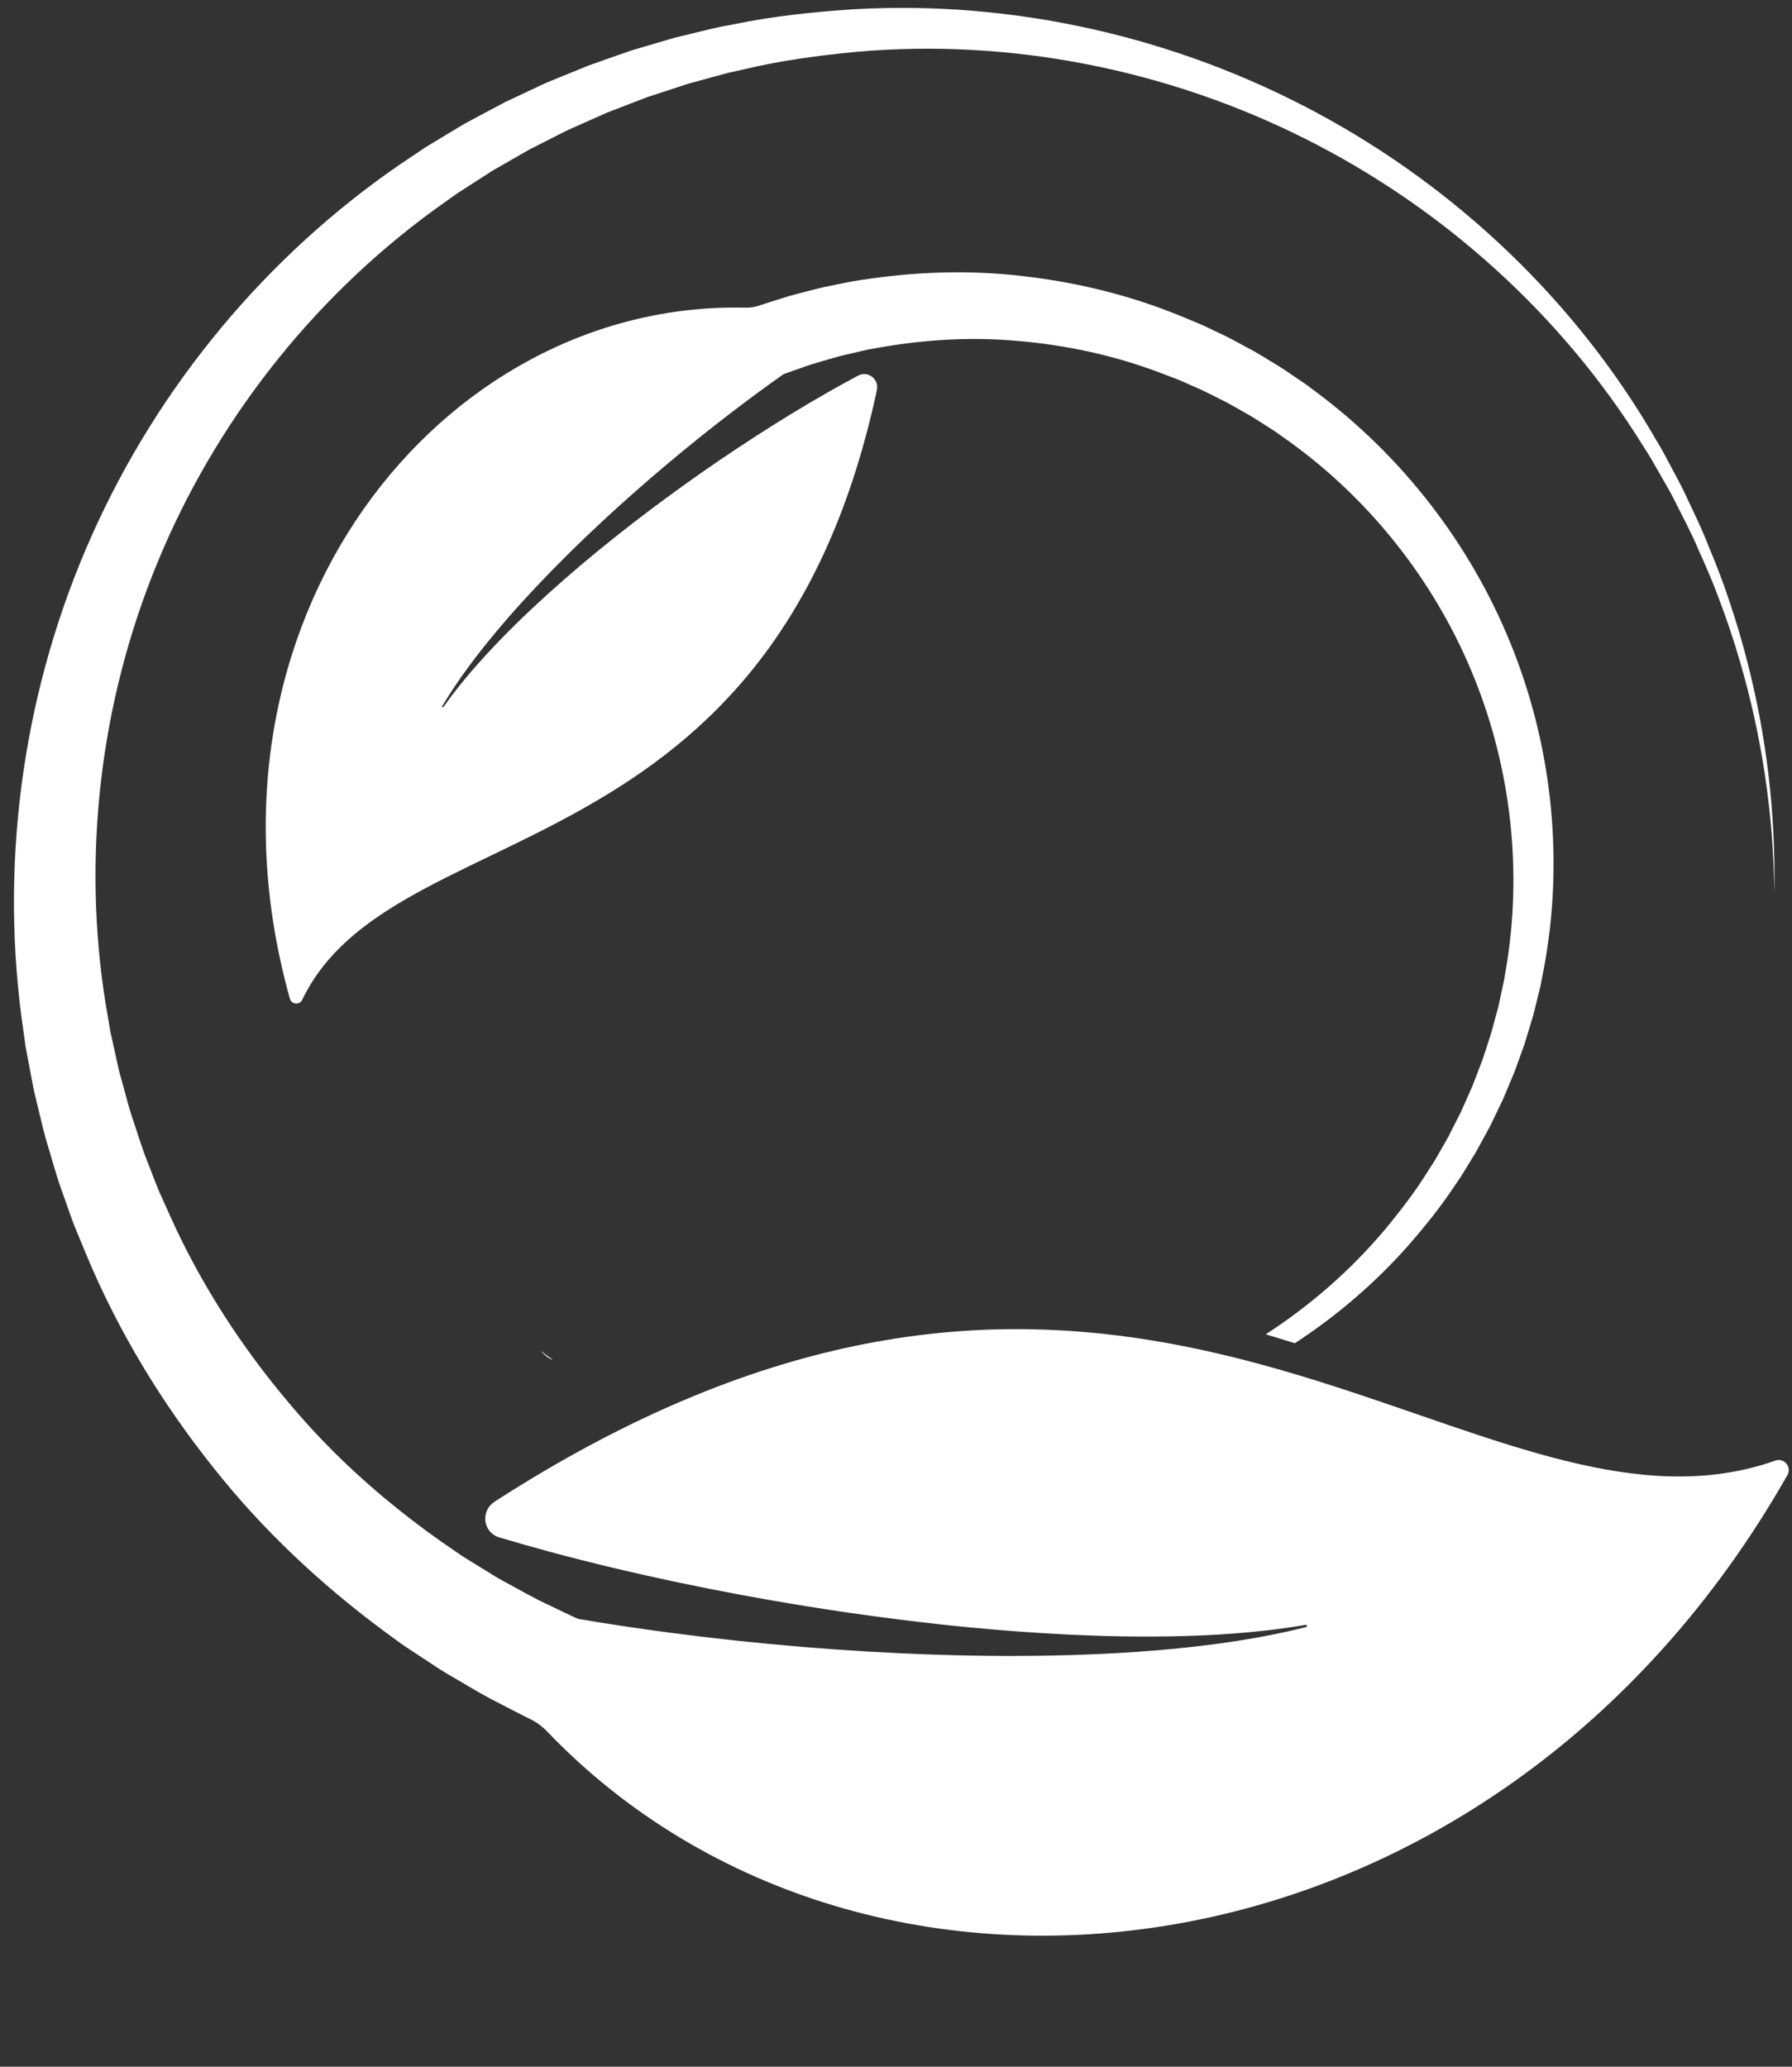 <?xml version="1.0" encoding="UTF-8" standalone="no"?><svg xmlns="http://www.w3.org/2000/svg" xmlns:xlink="http://www.w3.org/1999/xlink" fill="#000000" height="1097.8" preserveAspectRatio="xMidYMid meet" version="1" viewBox="521.1 483.8 952.1 1097.8" width="952.1" zoomAndPan="magnify"><rect x="521.1" y="483.8" width="952.1" height="1097.8" fill="#333333" stroke="none"/><g fill="#ffffff" id="change1_1"><path d="M 1223.711 694.551 L 1215.07 688.051 L 1206.109 681.969 C 1204.609 680.969 1203.148 679.91 1201.609 678.969 L 1196.988 676.148 C 1193.891 674.289 1190.852 672.352 1187.699 670.57 C 1181.328 667.18 1175.078 663.52 1168.5 660.551 C 1165.23 659.012 1162.012 657.371 1158.691 655.93 L 1148.68 651.77 C 1121.91 640.75 1093.461 633.75 1064.602 630.469 C 1035.719 627.031 1006.379 628.121 977.648 632.68 C 974.027 633.141 970.492 633.98 966.918 634.672 C 963.359 635.43 959.762 636.031 956.23 636.922 C 949.203 638.781 942.07 640.359 935.172 642.691 C 931.703 643.801 928.211 644.84 924.766 646.012 C 922.359 646.898 919.801 647.301 917.227 647.238 C 754.992 643.309 619.129 813.91 675.105 1014.281 C 675.973 1017.391 680.258 1017.809 681.656 1014.898 C 705.086 966.078 764.43 949.75 825.73 916.172 C 890.68 880.602 957.82 825.66 986.742 692.191 C 986.855 691.66 986.957 691.129 987.047 690.602 C 987.988 684.961 982.094 680.609 977.035 683.309 C 971.703 686.148 966.406 689.09 961.141 692.078 C 947.906 699.621 934.859 707.609 922.012 715.922 C 915.59 720.07 909.211 724.309 902.875 728.609 C 896.551 732.93 890.273 737.328 884.043 741.801 C 871.582 750.73 859.34 759.98 847.336 769.539 C 835.336 779.09 823.602 789 812.215 799.289 C 800.828 809.578 789.793 820.281 779.398 831.59 C 774.203 837.238 769.18 843.051 764.402 849.07 C 761.746 852.422 759.168 855.852 756.695 859.352 C 756.402 859.762 755.773 859.352 756.031 858.922 C 758.234 855.219 760.555 851.602 762.961 848.02 C 767.285 841.609 771.887 835.371 776.672 829.289 C 786.25 817.109 796.527 805.48 807.195 794.219 C 817.875 782.969 828.934 772.059 840.305 761.488 C 851.672 750.898 863.309 740.609 875.219 730.609 C 881.172 725.602 887.18 720.66 893.254 715.789 C 899.328 710.93 905.469 706.141 911.672 701.422 C 920.09 695 928.641 688.738 937.312 682.621 L 938.199 682.262 C 941.199 681.141 944.242 680.148 947.266 679.078 C 953.27 676.82 959.504 675.281 965.648 673.43 C 968.738 672.539 971.895 671.93 975.012 671.172 C 978.145 670.469 981.246 669.602 984.43 669.121 C 1009.672 664.352 1035.641 662.559 1061.41 664.859 C 1087.16 667.012 1112.762 672.461 1137.121 681.66 L 1146.25 685.121 C 1149.27 686.328 1152.211 687.73 1155.191 689.02 C 1161.23 691.512 1166.93 694.66 1172.781 697.531 C 1175.672 699.051 1178.461 700.73 1181.309 702.32 L 1185.559 704.73 C 1186.98 705.539 1188.32 706.469 1189.699 707.32 L 1197.961 712.57 L 1205.949 718.219 C 1248.32 748.691 1282.199 791.141 1302.59 839.551 C 1323.02 887.922 1329.941 942.02 1321.93 994.16 L 1320.32 1003.922 L 1318.25 1013.602 L 1317.211 1018.43 L 1315.91 1023.211 L 1313.32 1032.77 L 1310.25 1042.199 C 1309.73 1043.762 1309.25 1045.352 1308.691 1046.91 L 1306.922 1051.539 L 1303.359 1060.801 L 1299.328 1069.879 L 1297.309 1074.41 L 1295.059 1078.852 L 1290.57 1087.711 L 1285.641 1096.34 C 1284.801 1097.762 1284.02 1099.238 1283.141 1100.641 L 1280.461 1104.82 C 1273.512 1116.141 1265.398 1126.691 1256.922 1136.93 C 1238.801 1158.449 1217.359 1177.191 1193.609 1192.57 C 1198.82 1194.121 1203.961 1195.711 1209.051 1197.32 C 1230.82 1183.109 1250.781 1166.109 1268.18 1146.691 C 1277.41 1136.211 1286.289 1125.328 1293.988 1113.629 L 1296.949 1109.301 C 1297.93 1107.852 1298.801 1106.32 1299.73 1104.84 L 1305.211 1095.879 L 1310.262 1086.66 L 1312.762 1082.039 L 1315.051 1077.309 L 1319.609 1067.828 L 1323.68 1058.129 L 1325.711 1053.27 C 1326.34 1051.641 1326.922 1049.98 1327.52 1048.32 L 1331.078 1038.41 L 1334.148 1028.328 L 1335.68 1023.281 L 1336.949 1018.16 L 1339.48 1007.91 L 1341.5 997.539 C 1351.762 942.109 1346.199 883.621 1325.609 830.469 C 1305.09 777.289 1269.52 729.621 1223.711 694.551 Z M 1470.762 1267.352 C 1313.871 1543.379 982.383 1581.621 811.688 1403.441 C 808.98 1400.621 805.793 1398.301 802.227 1396.68 C 797.242 1394.25 792.344 1391.621 787.406 1389.102 C 785.641 1388.238 783.895 1387.34 782.16 1386.41 C 774.098 1382.121 766.34 1377.289 758.438 1372.738 C 753.672 1369.91 749.129 1366.719 744.473 1363.711 C 739.875 1360.621 735.145 1357.73 730.75 1354.352 C 728.809 1352.949 726.875 1351.531 724.949 1350.102 C 691.289 1325.16 660.512 1296.289 634.578 1263.5 C 607.016 1229.02 583.934 1190.969 567.004 1150.398 L 560.719 1135.18 C 558.711 1130.07 557.008 1124.84 555.145 1119.68 C 551.27 1109.41 548.496 1098.762 545.305 1088.281 C 543.844 1083 542.668 1077.629 541.344 1072.32 L 539.414 1064.32 C 538.777 1061.648 538.348 1058.941 537.812 1056.25 L 534.754 1040.102 L 532.473 1023.828 C 521.109 936.891 534.434 847.371 569.965 768.051 C 605.383 688.68 662.801 619.648 733.969 570.891 L 747.395 561.891 L 761.23 553.539 L 768.156 549.391 L 775.273 545.59 L 789.523 538.012 L 804.121 531.141 C 806.555 530.012 808.969 528.828 811.422 527.738 L 818.883 524.68 L 833.797 518.609 L 848.98 513.25 L 856.578 510.609 L 864.297 508.32 L 879.727 503.789 L 895.363 500.012 C 897.969 499.41 900.555 498.699 903.184 498.18 L 911.09 496.68 C 932.074 492.328 953.434 490.121 974.758 488.719 C 1060.238 483.801 1146.371 503.641 1221.02 543.871 C 1295.699 584.031 1359.102 644.672 1401.121 717.68 C 1403.922 722.129 1406.301 726.82 1408.781 731.461 C 1411.199 736.129 1413.852 740.672 1416.07 745.441 C 1420.512 754.969 1425.211 764.359 1428.98 774.172 C 1433.031 783.852 1436.84 793.641 1440.078 803.609 C 1443.422 813.551 1446.441 823.59 1449.051 833.738 C 1459.66 874.281 1464.629 916.199 1463.789 957.93 C 1463.379 916.199 1457.141 874.621 1445.422 834.75 C 1442.52 824.77 1439.23 814.922 1435.629 805.172 C 1432.129 795.398 1428.059 785.852 1423.77 776.41 C 1419.77 766.84 1414.84 757.691 1410.199 748.441 C 1407.871 743.82 1405.109 739.422 1402.602 734.898 C 1400.012 730.422 1397.539 725.871 1394.648 721.57 C 1351.18 651.051 1287.449 593.922 1214.059 557.262 C 1140.68 520.531 1057.441 504.172 976.32 511.309 C 956.078 513.262 935.879 515.941 916.125 520.691 L 908.691 522.328 C 906.219 522.891 903.789 523.641 901.34 524.289 L 886.664 528.301 L 872.203 533.031 L 864.973 535.41 L 857.875 538.129 L 843.699 543.602 L 829.809 549.762 L 822.867 552.852 C 820.59 553.941 818.348 555.121 816.094 556.27 L 802.562 563.121 L 789.402 570.66 L 782.824 574.422 L 776.445 578.52 L 763.727 586.719 L 751.418 595.52 C 686.242 643.141 635.051 708.871 604.633 782.941 C 574.125 856.988 564.637 939.07 577.285 1017.359 L 579.785 1032.012 L 583 1046.52 C 583.562 1048.93 584.008 1051.371 584.656 1053.75 L 586.629 1060.922 C 587.977 1065.68 589.164 1070.48 590.629 1075.211 C 593.824 1084.578 596.562 1094.102 600.363 1103.25 C 602.191 1107.84 603.84 1112.512 605.797 1117.051 L 611.875 1130.57 C 628.172 1166.602 649.871 1199.922 675.305 1229.852 C 692.477 1250.309 711.809 1268.82 732.594 1285.461 C 742.41 1293.32 752.551 1300.77 762.945 1307.789 C 766.898 1310.691 771.18 1313.078 775.316 1315.691 C 776.008 1316.102 776.699 1316.531 777.391 1316.961 C 780.863 1319.102 784.285 1321.32 787.859 1323.289 C 796.508 1327.879 804.891 1332.91 813.82 1336.91 C 818.234 1338.988 822.602 1341.191 827.047 1343.199 L 828.391 1343.762 C 844.379 1346.461 860.391 1348.879 876.422 1350.988 C 888.23 1352.551 900.051 1353.961 911.875 1355.238 C 923.699 1356.5 935.539 1357.629 947.383 1358.609 C 971.066 1360.578 994.785 1361.969 1018.52 1362.75 C 1042.238 1363.539 1065.988 1363.641 1089.711 1362.961 C 1113.422 1362.262 1137.121 1360.738 1160.648 1357.879 C 1172.41 1356.449 1184.129 1354.672 1195.75 1352.391 C 1202.219 1351.109 1208.66 1349.691 1215.031 1348.078 C 1215.781 1347.891 1215.551 1346.77 1214.789 1346.898 C 1208.32 1348.02 1201.828 1348.941 1195.328 1349.711 C 1183.648 1351.078 1171.93 1351.961 1160.199 1352.48 C 1136.73 1353.52 1113.23 1353.219 1089.801 1352.109 C 1066.359 1350.988 1042.969 1349.09 1019.66 1346.531 C 996.352 1343.961 973.125 1340.809 949.996 1337.078 C 938.438 1335.219 926.902 1333.219 915.395 1331.09 C 903.891 1328.949 892.422 1326.68 880.988 1324.27 C 858.125 1319.449 835.398 1314.078 812.957 1308.012 C 804.027 1305.59 795.133 1303.07 786.301 1300.43 C 784.781 1299.98 783.488 1299.238 782.43 1298.32 L 782.43 1298.309 C 777.613 1294.121 777.566 1285.98 783.41 1281.828 C 783.719 1281.609 784.035 1281.391 784.355 1281.18 C 784.715 1280.93 785.082 1280.68 785.453 1280.449 C 818.672 1259.141 850.316 1242.301 880.535 1229.23 C 881.625 1228.75 882.707 1228.289 883.793 1227.828 C 1012.102 1173.27 1114.59 1186.449 1201.961 1211.621 C 1204.34 1212.301 1206.711 1212.988 1209.059 1213.699 C 1214.699 1215.379 1220.27 1217.102 1225.77 1218.852 C 1317.289 1247.922 1392.32 1285 1464.379 1259.648 C 1469.031 1258.02 1473.199 1263.059 1470.762 1267.352" fill="inherit"/><path d="M 814.773 1206.121 C 814.621 1206.102 812.285 1205.602 808.25 1201.32 L 814.773 1206.121" fill="inherit"/></g></svg>